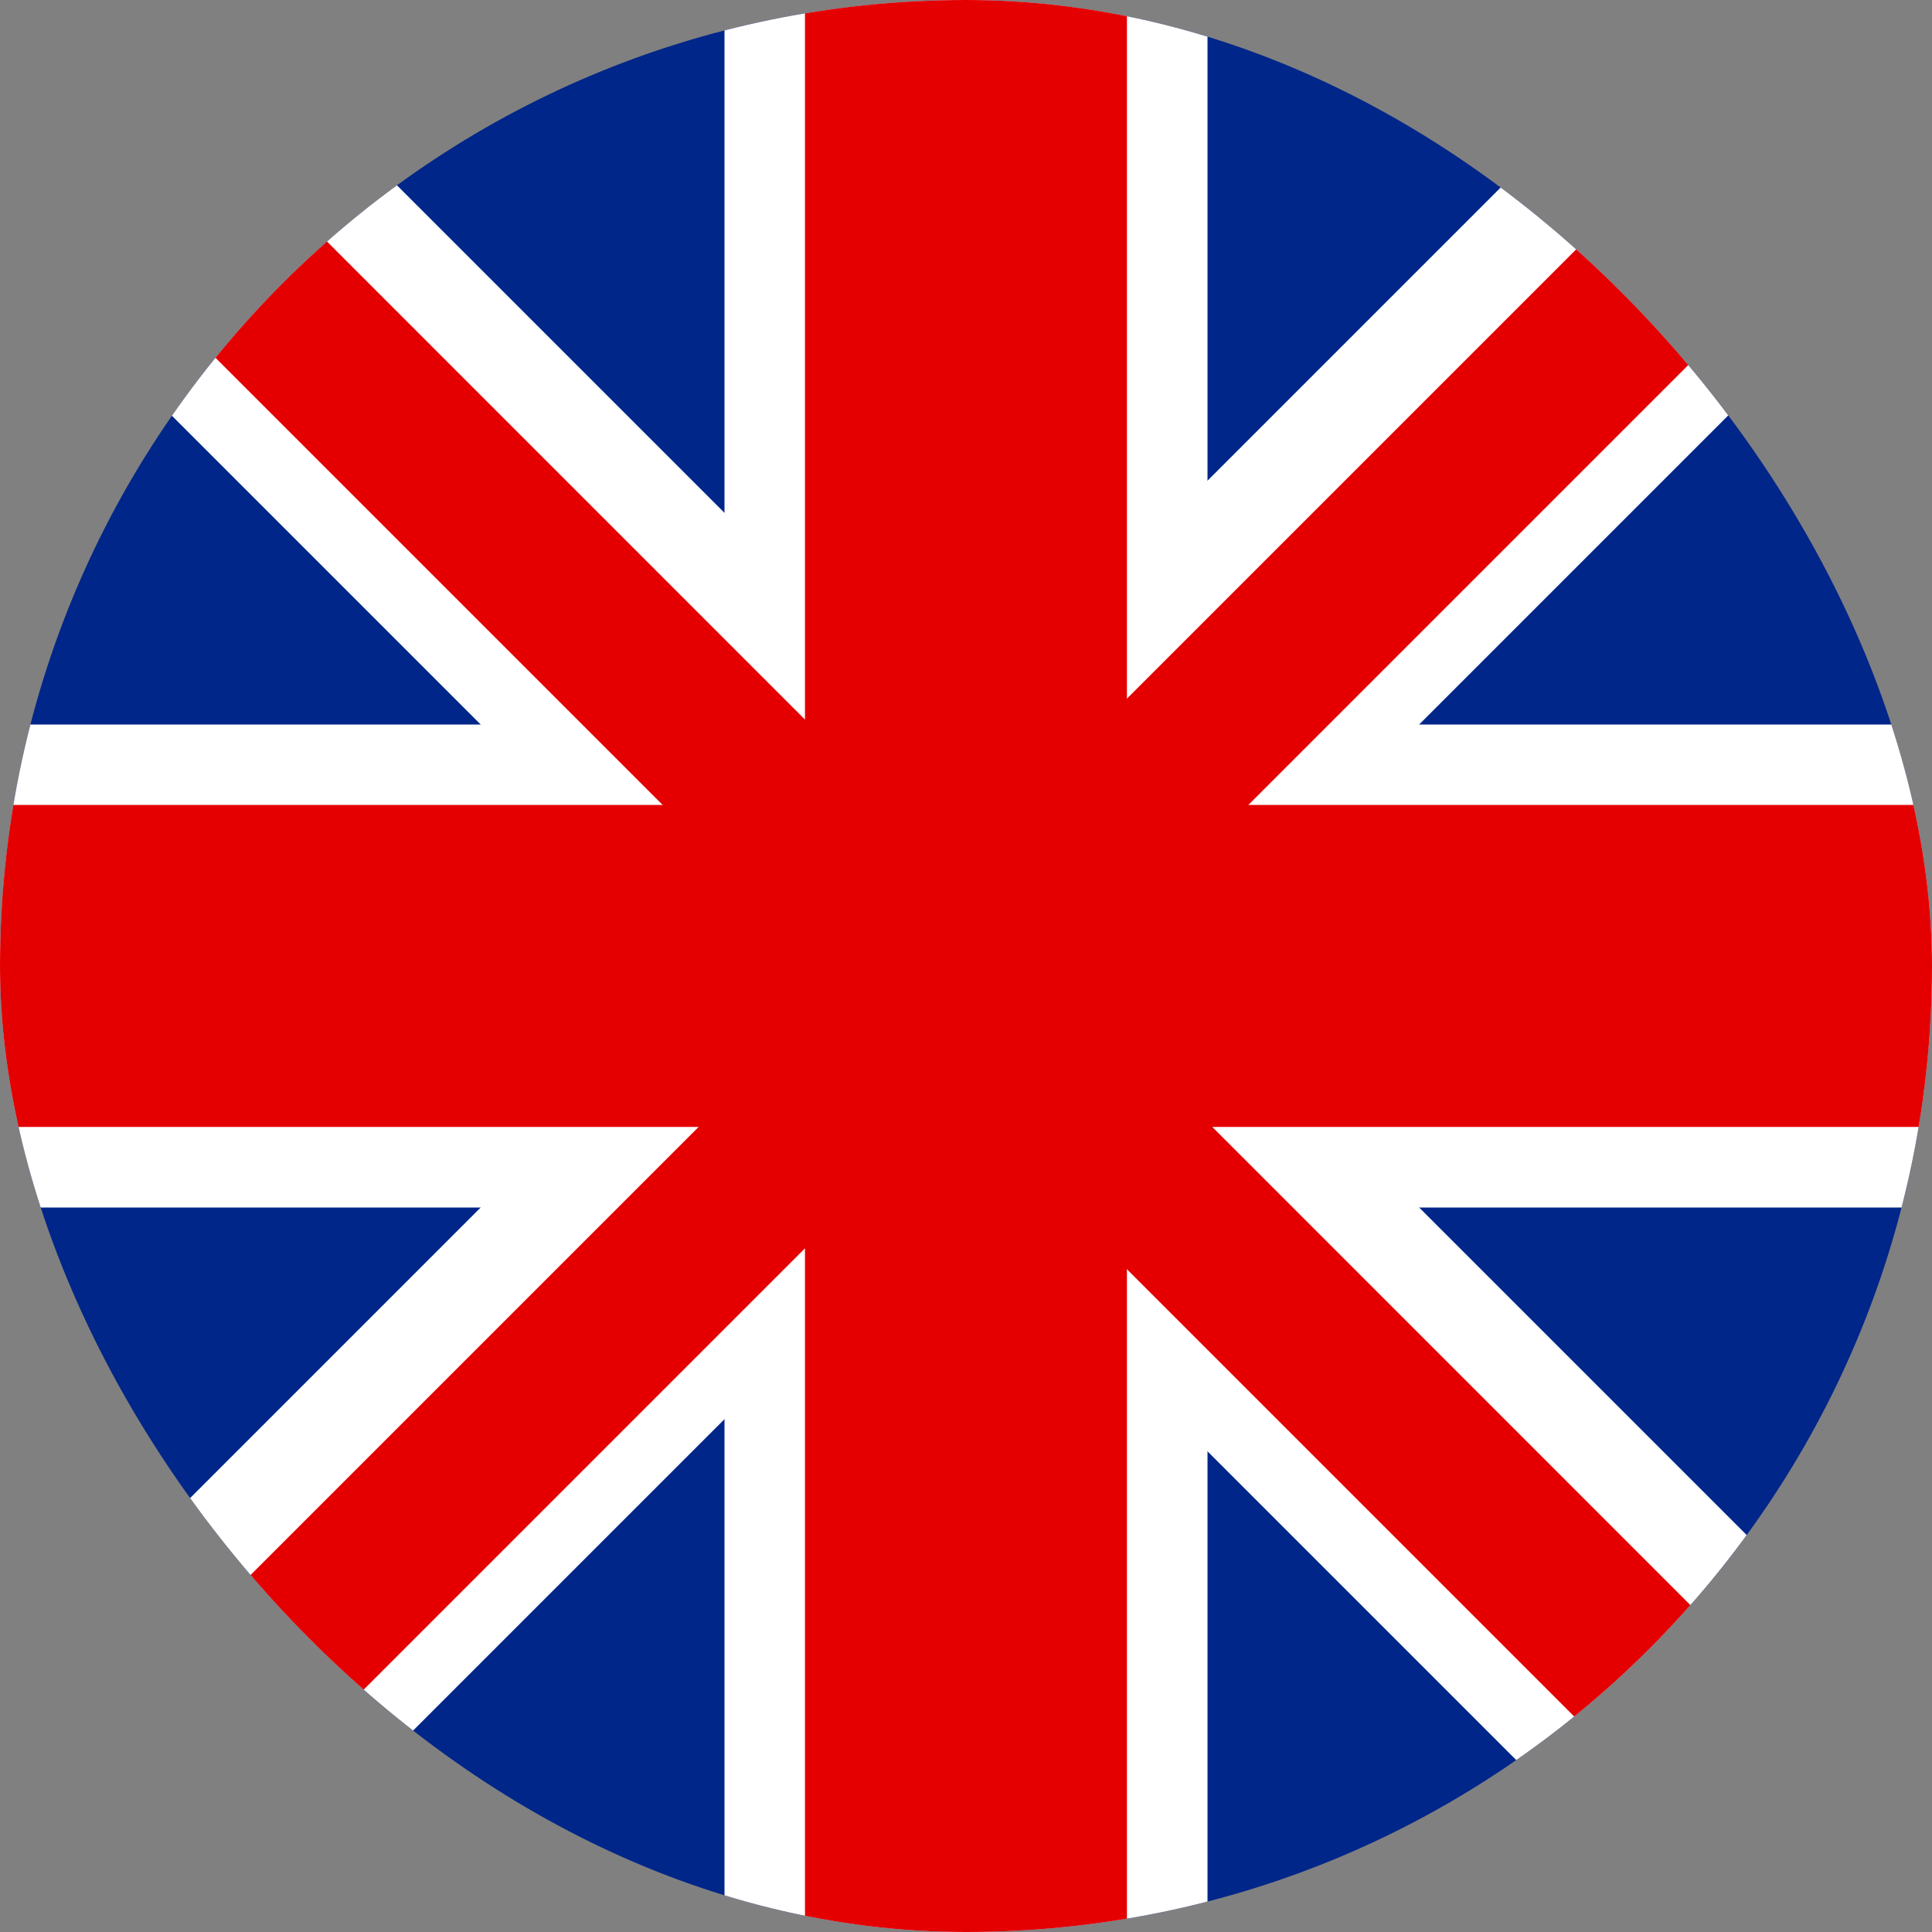 <svg xmlns="http://www.w3.org/2000/svg" xmlns:xlink="http://www.w3.org/1999/xlink" width="20" height="20" viewBox="0 0 20 20">
  <rect x="0" y="0" width="20" height="20" fill="#808080" stroke="none"/>
  <defs>
    <clipPath id="clip-path">
      <rect id="Rectangle_486" data-name="Rectangle 486" width="20" height="20" rx="10" fill="#fff"/>
    </clipPath>
  </defs>
  <g id="Property_1_QWBR-icon" data-name="Property 1=QWBR-icon" clip-path="url(#clip-path)">
    <path id="Path_2001" data-name="Path 2001" d="M0,20H20V0H0Z" transform="translate(0 0)" fill="#002689"/>
    <path id="Path_2002" data-name="Path 2002" d="M0,14H20V9H0Z" transform="translate(0 -1.5)" fill="#fff"/>
    <path id="Path_2003" data-name="Path 2003" d="M9,0V20h5V0Z" transform="translate(-1.5)" fill="#fff"/>
    <path id="Path_2004" data-name="Path 2004" d="M16.142,2,2,16.142,4.357,18.5,18.5,4.357Z" transform="translate(-0.333 -0.333)" fill="#fff"/>
    <path id="Path_2005" data-name="Path 2005" d="M2,4.558,16.142,18.7,18.5,16.343,4.357,2.2Z" transform="translate(-0.333 -0.367)" fill="#fff"/>
    <path id="Path_2006" data-name="Path 2006" d="M2,3.532,16.731,18.263l1.178-1.178L3.179,2.353Z" transform="translate(-0.333 -0.392)" fill="#e40000"/>
    <path id="Path_2007" data-name="Path 2007" d="M17.731,2,3,16.731,4.179,17.91,18.91,3.179Z" transform="translate(-0.5 -0.333)" fill="#e40000"/>
    <path id="Path_2008" data-name="Path 2008" d="M10,0V20h3.333V0Z" transform="translate(-1.667)" fill="#e40000"/>
    <path id="Path_2009" data-name="Path 2009" d="M0,13.333H20V10H0Z" transform="translate(0 -1.667)" fill="#e40000"/>
  </g>
</svg>
